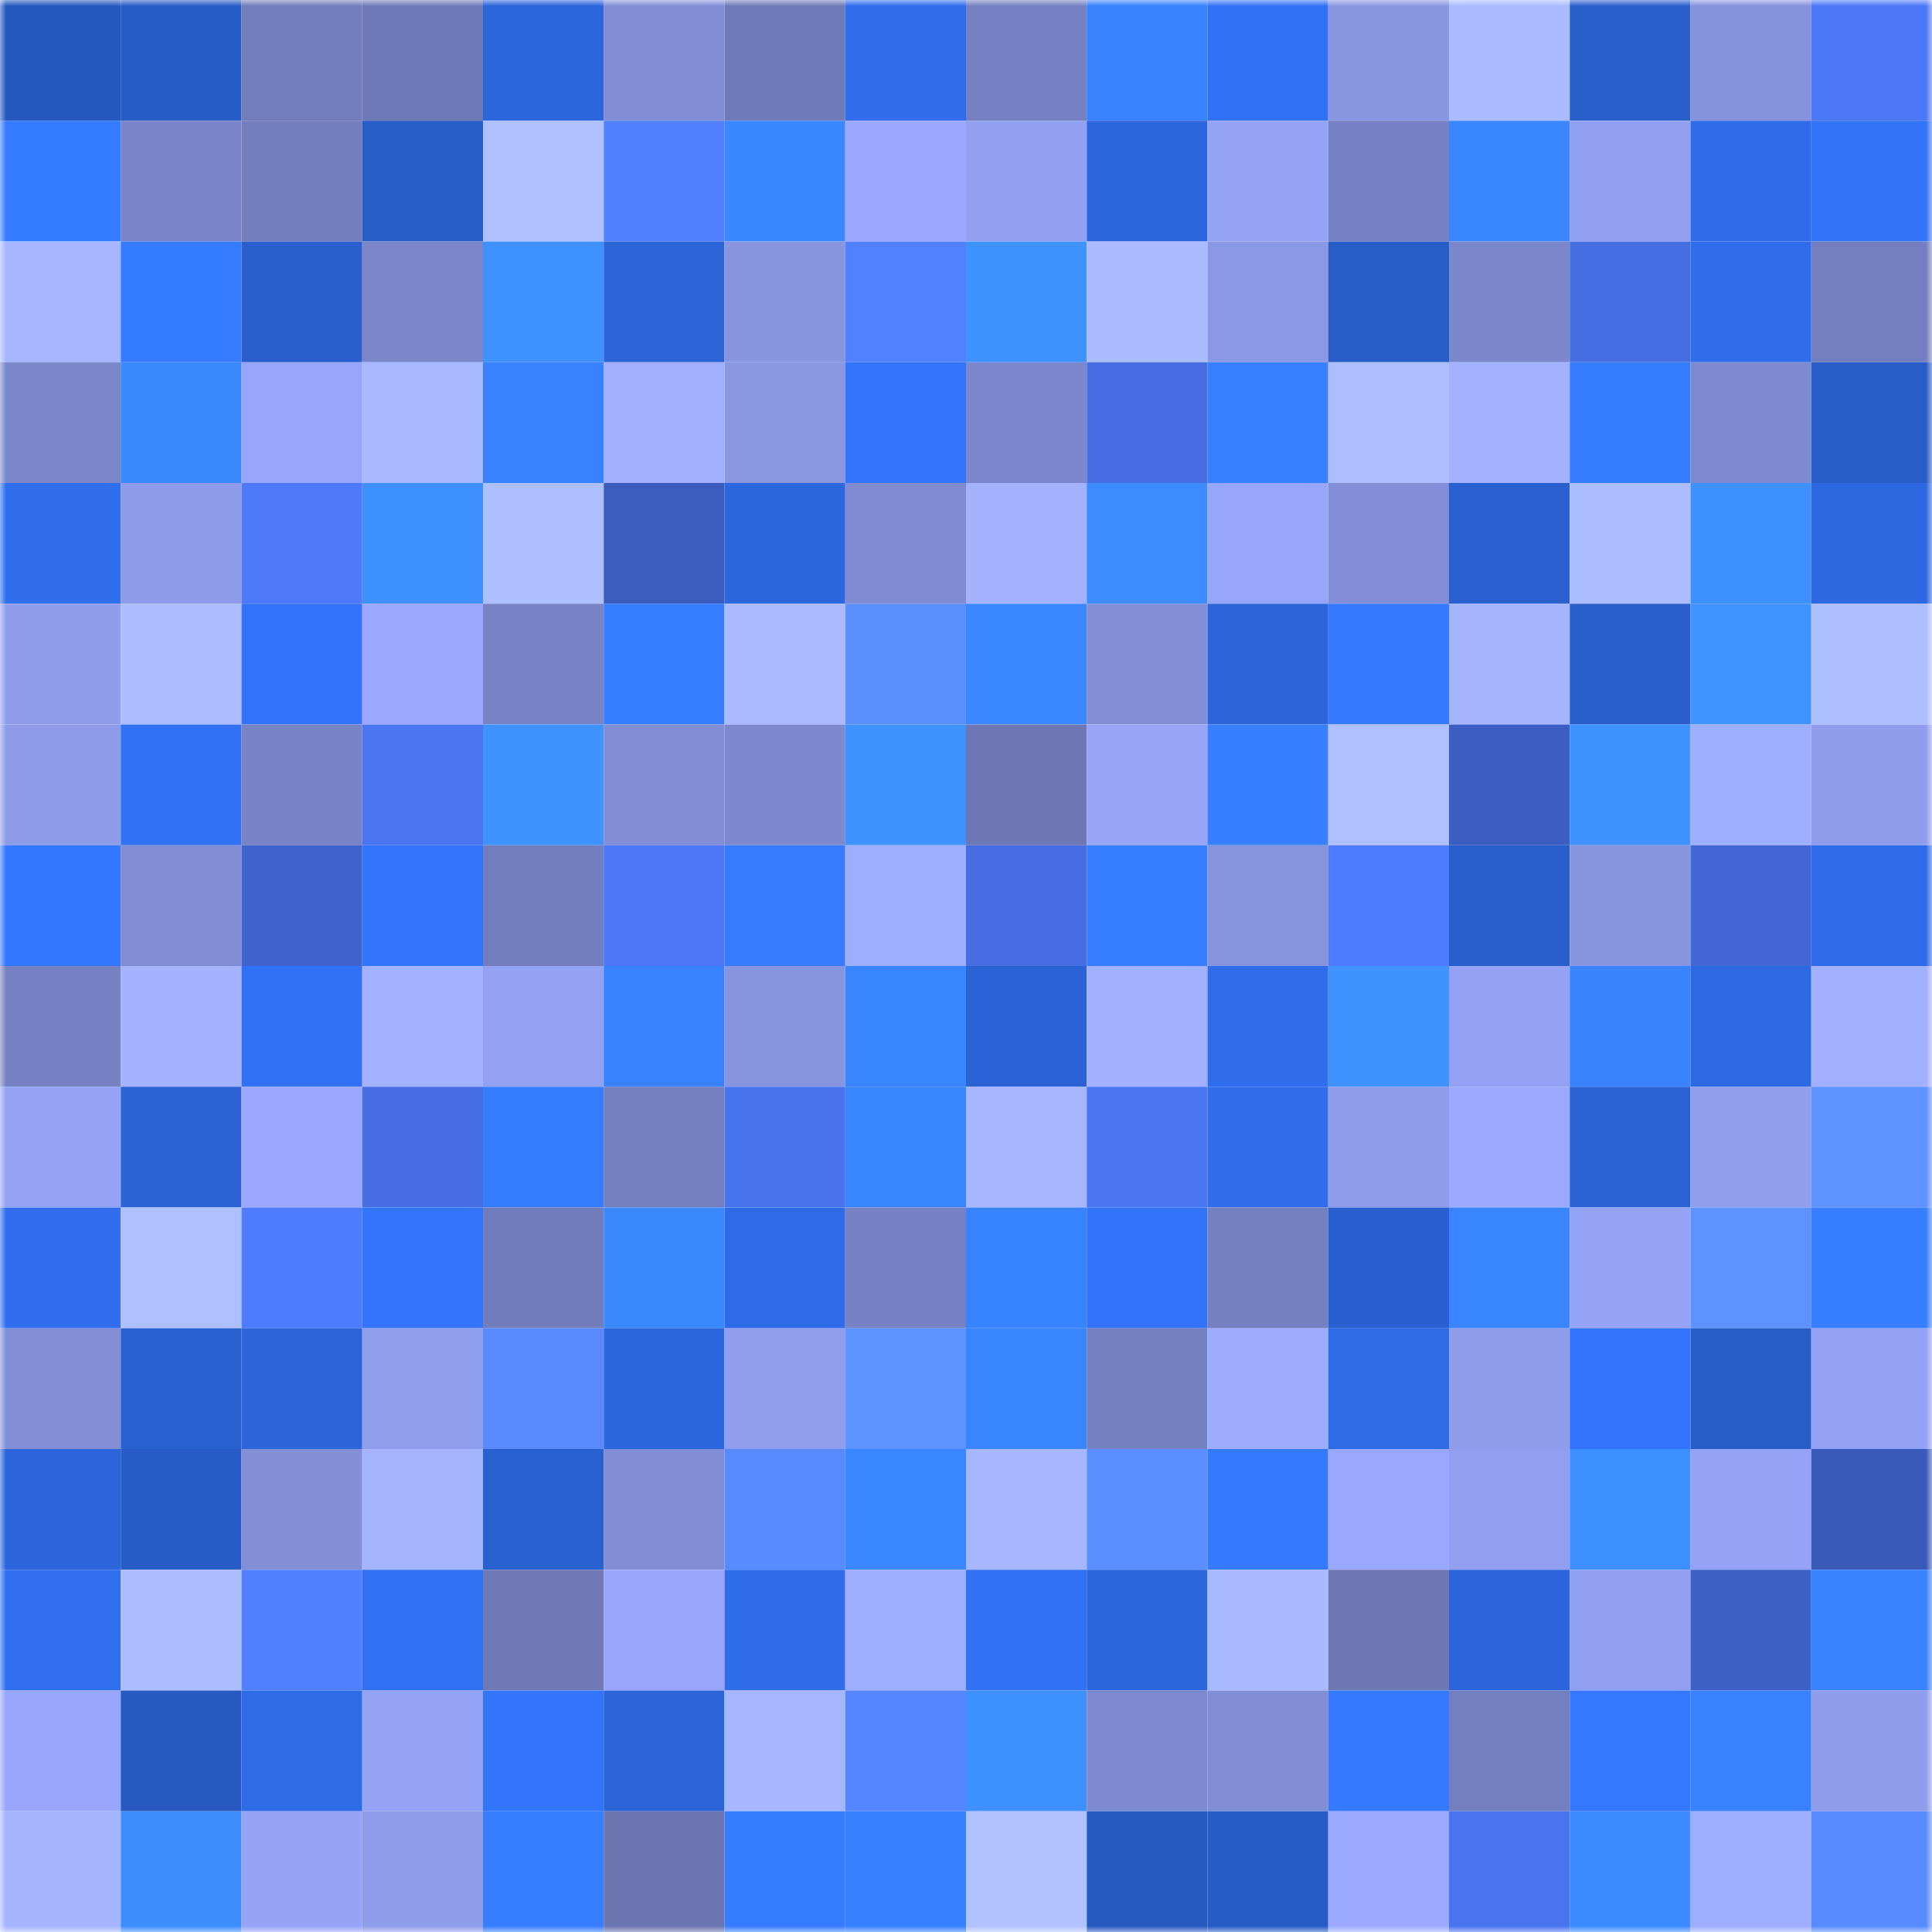 <svg viewBox="0 0 160 160" fill="none" role="img" xmlns="http://www.w3.org/2000/svg" width="240" height="240" name="basenames%2Cbiihz.base.eth"><mask id="1636500629" mask-type="alpha" maskUnits="userSpaceOnUse" x="0" y="0" width="160" height="160"><rect width="160" height="160" fill="#FFFFFF"></rect></mask><g mask="url(#1636500629)"><rect x="0" y="0" width="10" height="10" fill="#2659bf"></rect><rect x="10" y="0" width="10" height="10" fill="#275bc5"></rect><rect x="20" y="0" width="10" height="10" fill="#727dbc"></rect><rect x="30" y="0" width="10" height="10" fill="#6e79b7"></rect><rect x="40" y="0" width="10" height="10" fill="#2c66dd"></rect><rect x="50" y="0" width="10" height="10" fill="#818dd5"></rect><rect x="60" y="0" width="10" height="10" fill="#6f7ab8"></rect><rect x="70" y="0" width="10" height="10" fill="#2f6dec"></rect><rect x="80" y="0" width="10" height="10" fill="#7581c2"></rect><rect x="90" y="0" width="10" height="10" fill="#3882ff"></rect><rect x="100" y="0" width="10" height="10" fill="#3171f4"></rect><rect x="110" y="0" width="10" height="10" fill="#8997e3"></rect><rect x="120" y="0" width="10" height="10" fill="#abbbff"></rect><rect x="130" y="0" width="10" height="10" fill="#295ecb"></rect><rect x="140" y="0" width="10" height="10" fill="#8592dc"></rect><rect x="150" y="0" width="10" height="10" fill="#4c78f7"></rect><rect x="0" y="10" width="10" height="10" fill="#357bff"></rect><rect x="10" y="10" width="10" height="10" fill="#7985c8"></rect><rect x="20" y="10" width="10" height="10" fill="#737ebe"></rect><rect x="30" y="10" width="10" height="10" fill="#285cc6"></rect><rect x="40" y="10" width="10" height="10" fill="#b0c1ff"></rect><rect x="50" y="10" width="10" height="10" fill="#517fff"></rect><rect x="60" y="10" width="10" height="10" fill="#3a86ff"></rect><rect x="70" y="10" width="10" height="10" fill="#9aa9ff"></rect><rect x="80" y="10" width="10" height="10" fill="#91a0f1"></rect><rect x="90" y="10" width="10" height="10" fill="#2c66dd"></rect><rect x="100" y="10" width="10" height="10" fill="#95a3f6"></rect><rect x="110" y="10" width="10" height="10" fill="#7581c2"></rect><rect x="120" y="10" width="10" height="10" fill="#3a86ff"></rect><rect x="130" y="10" width="10" height="10" fill="#909fef"></rect><rect x="140" y="10" width="10" height="10" fill="#2f6ce9"></rect><rect x="150" y="10" width="10" height="10" fill="#3273f8"></rect><rect x="0" y="20" width="10" height="10" fill="#a6b7ff"></rect><rect x="10" y="20" width="10" height="10" fill="#357bff"></rect><rect x="20" y="20" width="10" height="10" fill="#295ecc"></rect><rect x="30" y="20" width="10" height="10" fill="#7a86c9"></rect><rect x="40" y="20" width="10" height="10" fill="#3f91ff"></rect><rect x="50" y="20" width="10" height="10" fill="#2b64d7"></rect><rect x="60" y="20" width="10" height="10" fill="#8795e0"></rect><rect x="70" y="20" width="10" height="10" fill="#5281ff"></rect><rect x="80" y="20" width="10" height="10" fill="#3f93ff"></rect><rect x="90" y="20" width="10" height="10" fill="#aabbff"></rect><rect x="100" y="20" width="10" height="10" fill="#8b98e5"></rect><rect x="110" y="20" width="10" height="10" fill="#285cc6"></rect><rect x="120" y="20" width="10" height="10" fill="#7b87cb"></rect><rect x="130" y="20" width="10" height="10" fill="#466ee3"></rect><rect x="140" y="20" width="10" height="10" fill="#2f6deb"></rect><rect x="150" y="20" width="10" height="10" fill="#747fc0"></rect><rect x="0" y="30" width="10" height="10" fill="#7b87cb"></rect><rect x="10" y="30" width="10" height="10" fill="#3b88ff"></rect><rect x="20" y="30" width="10" height="10" fill="#97a6fa"></rect><rect x="30" y="30" width="10" height="10" fill="#a8b9ff"></rect><rect x="40" y="30" width="10" height="10" fill="#3881ff"></rect><rect x="50" y="30" width="10" height="10" fill="#a0b0ff"></rect><rect x="60" y="30" width="10" height="10" fill="#8a98e4"></rect><rect x="70" y="30" width="10" height="10" fill="#3275fc"></rect><rect x="80" y="30" width="10" height="10" fill="#7b87cc"></rect><rect x="90" y="30" width="10" height="10" fill="#466de1"></rect><rect x="100" y="30" width="10" height="10" fill="#3780ff"></rect><rect x="110" y="30" width="10" height="10" fill="#adbeff"></rect><rect x="120" y="30" width="10" height="10" fill="#a2b2ff"></rect><rect x="130" y="30" width="10" height="10" fill="#357cff"></rect><rect x="140" y="30" width="10" height="10" fill="#7e8ad0"></rect><rect x="150" y="30" width="10" height="10" fill="#285dc8"></rect><rect x="0" y="40" width="10" height="10" fill="#2f6eed"></rect><rect x="10" y="40" width="10" height="10" fill="#8d9be9"></rect><rect x="20" y="40" width="10" height="10" fill="#4d79fa"></rect><rect x="30" y="40" width="10" height="10" fill="#3e90ff"></rect><rect x="40" y="40" width="10" height="10" fill="#aebfff"></rect><rect x="50" y="40" width="10" height="10" fill="#3b5dc0"></rect><rect x="60" y="40" width="10" height="10" fill="#2c67de"></rect><rect x="70" y="40" width="10" height="10" fill="#7f8cd2"></rect><rect x="80" y="40" width="10" height="10" fill="#a2b2ff"></rect><rect x="90" y="40" width="10" height="10" fill="#3c8bff"></rect><rect x="100" y="40" width="10" height="10" fill="#97a6fa"></rect><rect x="110" y="40" width="10" height="10" fill="#828fd8"></rect><rect x="120" y="40" width="10" height="10" fill="#2a60d0"></rect><rect x="130" y="40" width="10" height="10" fill="#abbcff"></rect><rect x="140" y="40" width="10" height="10" fill="#3e90ff"></rect><rect x="150" y="40" width="10" height="10" fill="#2d68e0"></rect><rect x="0" y="50" width="10" height="10" fill="#8f9dec"></rect><rect x="10" y="50" width="10" height="10" fill="#acbdff"></rect><rect x="20" y="50" width="10" height="10" fill="#3273f9"></rect><rect x="30" y="50" width="10" height="10" fill="#99a8fd"></rect><rect x="40" y="50" width="10" height="10" fill="#7883c6"></rect><rect x="50" y="50" width="10" height="10" fill="#367eff"></rect><rect x="60" y="50" width="10" height="10" fill="#aabbff"></rect><rect x="70" y="50" width="10" height="10" fill="#5c90ff"></rect><rect x="80" y="50" width="10" height="10" fill="#3a87ff"></rect><rect x="90" y="50" width="10" height="10" fill="#828fd7"></rect><rect x="100" y="50" width="10" height="10" fill="#2b65d9"></rect><rect x="110" y="50" width="10" height="10" fill="#3479ff"></rect><rect x="120" y="50" width="10" height="10" fill="#a4b4ff"></rect><rect x="130" y="50" width="10" height="10" fill="#295ecb"></rect><rect x="140" y="50" width="10" height="10" fill="#4094ff"></rect><rect x="150" y="50" width="10" height="10" fill="#aebfff"></rect><rect x="0" y="60" width="10" height="10" fill="#8d9be9"></rect><rect x="10" y="60" width="10" height="10" fill="#3171f5"></rect><rect x="20" y="60" width="10" height="10" fill="#7783c5"></rect><rect x="30" y="60" width="10" height="10" fill="#4b75f1"></rect><rect x="40" y="60" width="10" height="10" fill="#3f93ff"></rect><rect x="50" y="60" width="10" height="10" fill="#818dd5"></rect><rect x="60" y="60" width="10" height="10" fill="#7c89ce"></rect><rect x="70" y="60" width="10" height="10" fill="#3f92ff"></rect><rect x="80" y="60" width="10" height="10" fill="#6c77b3"></rect><rect x="90" y="60" width="10" height="10" fill="#96a5f8"></rect><rect x="100" y="60" width="10" height="10" fill="#377fff"></rect><rect x="110" y="60" width="10" height="10" fill="#afc0ff"></rect><rect x="120" y="60" width="10" height="10" fill="#3c5ec3"></rect><rect x="130" y="60" width="10" height="10" fill="#3f92ff"></rect><rect x="140" y="60" width="10" height="10" fill="#9fafff"></rect><rect x="150" y="60" width="10" height="10" fill="#8f9dec"></rect><rect x="0" y="70" width="10" height="10" fill="#3376ff"></rect><rect x="10" y="70" width="10" height="10" fill="#808cd3"></rect><rect x="20" y="70" width="10" height="10" fill="#3f63cc"></rect><rect x="30" y="70" width="10" height="10" fill="#3274fa"></rect><rect x="40" y="70" width="10" height="10" fill="#727dbd"></rect><rect x="50" y="70" width="10" height="10" fill="#4c77f6"></rect><rect x="60" y="70" width="10" height="10" fill="#357aff"></rect><rect x="70" y="70" width="10" height="10" fill="#9eaeff"></rect><rect x="80" y="70" width="10" height="10" fill="#466de2"></rect><rect x="90" y="70" width="10" height="10" fill="#367dff"></rect><rect x="100" y="70" width="10" height="10" fill="#8694de"></rect><rect x="110" y="70" width="10" height="10" fill="#4f7cff"></rect><rect x="120" y="70" width="10" height="10" fill="#295fcd"></rect><rect x="130" y="70" width="10" height="10" fill="#8795e0"></rect><rect x="140" y="70" width="10" height="10" fill="#4267d5"></rect><rect x="150" y="70" width="10" height="10" fill="#2e6be8"></rect><rect x="0" y="80" width="10" height="10" fill="#7581c2"></rect><rect x="10" y="80" width="10" height="10" fill="#a3b3ff"></rect><rect x="20" y="80" width="10" height="10" fill="#3171f5"></rect><rect x="30" y="80" width="10" height="10" fill="#a2b2ff"></rect><rect x="40" y="80" width="10" height="10" fill="#92a1f2"></rect><rect x="50" y="80" width="10" height="10" fill="#3881ff"></rect><rect x="60" y="80" width="10" height="10" fill="#8795e0"></rect><rect x="70" y="80" width="10" height="10" fill="#3984ff"></rect><rect x="80" y="80" width="10" height="10" fill="#2b62d5"></rect><rect x="90" y="80" width="10" height="10" fill="#a1b1ff"></rect><rect x="100" y="80" width="10" height="10" fill="#2f6dec"></rect><rect x="110" y="80" width="10" height="10" fill="#4093ff"></rect><rect x="120" y="80" width="10" height="10" fill="#93a2f4"></rect><rect x="130" y="80" width="10" height="10" fill="#3983ff"></rect><rect x="140" y="80" width="10" height="10" fill="#2e69e4"></rect><rect x="150" y="80" width="10" height="10" fill="#a1b0ff"></rect><rect x="0" y="90" width="10" height="10" fill="#94a3f5"></rect><rect x="10" y="90" width="10" height="10" fill="#2b63d5"></rect><rect x="20" y="90" width="10" height="10" fill="#9aa9ff"></rect><rect x="30" y="90" width="10" height="10" fill="#466de2"></rect><rect x="40" y="90" width="10" height="10" fill="#357cff"></rect><rect x="50" y="90" width="10" height="10" fill="#737fbf"></rect><rect x="60" y="90" width="10" height="10" fill="#4973ed"></rect><rect x="70" y="90" width="10" height="10" fill="#3984ff"></rect><rect x="80" y="90" width="10" height="10" fill="#a7b7ff"></rect><rect x="90" y="90" width="10" height="10" fill="#4b76f4"></rect><rect x="100" y="90" width="10" height="10" fill="#306eee"></rect><rect x="110" y="90" width="10" height="10" fill="#8e9cea"></rect><rect x="120" y="90" width="10" height="10" fill="#9baaff"></rect><rect x="130" y="90" width="10" height="10" fill="#2a62d3"></rect><rect x="140" y="90" width="10" height="10" fill="#909eee"></rect><rect x="150" y="90" width="10" height="10" fill="#5d92ff"></rect><rect x="0" y="100" width="10" height="10" fill="#306eef"></rect><rect x="10" y="100" width="10" height="10" fill="#aec0ff"></rect><rect x="20" y="100" width="10" height="10" fill="#4f7bff"></rect><rect x="30" y="100" width="10" height="10" fill="#3274fa"></rect><rect x="40" y="100" width="10" height="10" fill="#717cbb"></rect><rect x="50" y="100" width="10" height="10" fill="#3b89ff"></rect><rect x="60" y="100" width="10" height="10" fill="#2e6be8"></rect><rect x="70" y="100" width="10" height="10" fill="#7682c4"></rect><rect x="80" y="100" width="10" height="10" fill="#3883ff"></rect><rect x="90" y="100" width="10" height="10" fill="#3273f9"></rect><rect x="100" y="100" width="10" height="10" fill="#7580c1"></rect><rect x="110" y="100" width="10" height="10" fill="#295fce"></rect><rect x="120" y="100" width="10" height="10" fill="#3984ff"></rect><rect x="130" y="100" width="10" height="10" fill="#95a3f6"></rect><rect x="140" y="100" width="10" height="10" fill="#5e92ff"></rect><rect x="150" y="100" width="10" height="10" fill="#367eff"></rect><rect x="0" y="110" width="10" height="10" fill="#828fd7"></rect><rect x="10" y="110" width="10" height="10" fill="#2a61d1"></rect><rect x="20" y="110" width="10" height="10" fill="#2c65da"></rect><rect x="30" y="110" width="10" height="10" fill="#909eee"></rect><rect x="40" y="110" width="10" height="10" fill="#598bff"></rect><rect x="50" y="110" width="10" height="10" fill="#2d67df"></rect><rect x="60" y="110" width="10" height="10" fill="#909eee"></rect><rect x="70" y="110" width="10" height="10" fill="#5e94ff"></rect><rect x="80" y="110" width="10" height="10" fill="#3985ff"></rect><rect x="90" y="110" width="10" height="10" fill="#7580c1"></rect><rect x="100" y="110" width="10" height="10" fill="#9dacff"></rect><rect x="110" y="110" width="10" height="10" fill="#2e6be6"></rect><rect x="120" y="110" width="10" height="10" fill="#8f9ded"></rect><rect x="130" y="110" width="10" height="10" fill="#3274fb"></rect><rect x="140" y="110" width="10" height="10" fill="#285cc7"></rect><rect x="150" y="110" width="10" height="10" fill="#93a2f4"></rect><rect x="0" y="120" width="10" height="10" fill="#2c65db"></rect><rect x="10" y="120" width="10" height="10" fill="#275bc5"></rect><rect x="20" y="120" width="10" height="10" fill="#8390d8"></rect><rect x="30" y="120" width="10" height="10" fill="#a4b4ff"></rect><rect x="40" y="120" width="10" height="10" fill="#2a61d1"></rect><rect x="50" y="120" width="10" height="10" fill="#818dd5"></rect><rect x="60" y="120" width="10" height="10" fill="#588aff"></rect><rect x="70" y="120" width="10" height="10" fill="#3a87ff"></rect><rect x="80" y="120" width="10" height="10" fill="#a7b7ff"></rect><rect x="90" y="120" width="10" height="10" fill="#5b8eff"></rect><rect x="100" y="120" width="10" height="10" fill="#3479ff"></rect><rect x="110" y="120" width="10" height="10" fill="#99a8fd"></rect><rect x="120" y="120" width="10" height="10" fill="#909fef"></rect><rect x="130" y="120" width="10" height="10" fill="#3d8eff"></rect><rect x="140" y="120" width="10" height="10" fill="#94a3f5"></rect><rect x="150" y="120" width="10" height="10" fill="#395ab9"></rect><rect x="0" y="130" width="10" height="10" fill="#306ff0"></rect><rect x="10" y="130" width="10" height="10" fill="#acbdff"></rect><rect x="20" y="130" width="10" height="10" fill="#517fff"></rect><rect x="30" y="130" width="10" height="10" fill="#3070f2"></rect><rect x="40" y="130" width="10" height="10" fill="#6e79b6"></rect><rect x="50" y="130" width="10" height="10" fill="#97a6fa"></rect><rect x="60" y="130" width="10" height="10" fill="#2f6ce9"></rect><rect x="70" y="130" width="10" height="10" fill="#9eaeff"></rect><rect x="80" y="130" width="10" height="10" fill="#3171f3"></rect><rect x="90" y="130" width="10" height="10" fill="#2c66dd"></rect><rect x="100" y="130" width="10" height="10" fill="#a8b9ff"></rect><rect x="110" y="130" width="10" height="10" fill="#6c77b3"></rect><rect x="120" y="130" width="10" height="10" fill="#2c65db"></rect><rect x="130" y="130" width="10" height="10" fill="#909fef"></rect><rect x="140" y="130" width="10" height="10" fill="#3d60c6"></rect><rect x="150" y="130" width="10" height="10" fill="#3882ff"></rect><rect x="0" y="140" width="10" height="10" fill="#97a6fa"></rect><rect x="10" y="140" width="10" height="10" fill="#2759c1"></rect><rect x="20" y="140" width="10" height="10" fill="#2e6be6"></rect><rect x="30" y="140" width="10" height="10" fill="#94a3f5"></rect><rect x="40" y="140" width="10" height="10" fill="#3274fa"></rect><rect x="50" y="140" width="10" height="10" fill="#2b64d7"></rect><rect x="60" y="140" width="10" height="10" fill="#a6b7ff"></rect><rect x="70" y="140" width="10" height="10" fill="#5585ff"></rect><rect x="80" y="140" width="10" height="10" fill="#3e90ff"></rect><rect x="90" y="140" width="10" height="10" fill="#7d8ad0"></rect><rect x="100" y="140" width="10" height="10" fill="#818ed6"></rect><rect x="110" y="140" width="10" height="10" fill="#3479ff"></rect><rect x="120" y="140" width="10" height="10" fill="#737fbf"></rect><rect x="130" y="140" width="10" height="10" fill="#3478ff"></rect><rect x="140" y="140" width="10" height="10" fill="#3881ff"></rect><rect x="150" y="140" width="10" height="10" fill="#8f9dec"></rect><rect x="0" y="150" width="10" height="10" fill="#a4b4ff"></rect><rect x="10" y="150" width="10" height="10" fill="#3d8dff"></rect><rect x="20" y="150" width="10" height="10" fill="#96a4f8"></rect><rect x="30" y="150" width="10" height="10" fill="#8e9cea"></rect><rect x="40" y="150" width="10" height="10" fill="#367dff"></rect><rect x="50" y="150" width="10" height="10" fill="#6b75b0"></rect><rect x="60" y="150" width="10" height="10" fill="#367cff"></rect><rect x="70" y="150" width="10" height="10" fill="#3780ff"></rect><rect x="80" y="150" width="10" height="10" fill="#b1c3ff"></rect><rect x="90" y="150" width="10" height="10" fill="#2759c1"></rect><rect x="100" y="150" width="10" height="10" fill="#275bc5"></rect><rect x="110" y="150" width="10" height="10" fill="#9baaff"></rect><rect x="120" y="150" width="10" height="10" fill="#4a74f0"></rect><rect x="130" y="150" width="10" height="10" fill="#3c8aff"></rect><rect x="140" y="150" width="10" height="10" fill="#9dadff"></rect><rect x="150" y="150" width="10" height="10" fill="#588aff"></rect></g></svg>